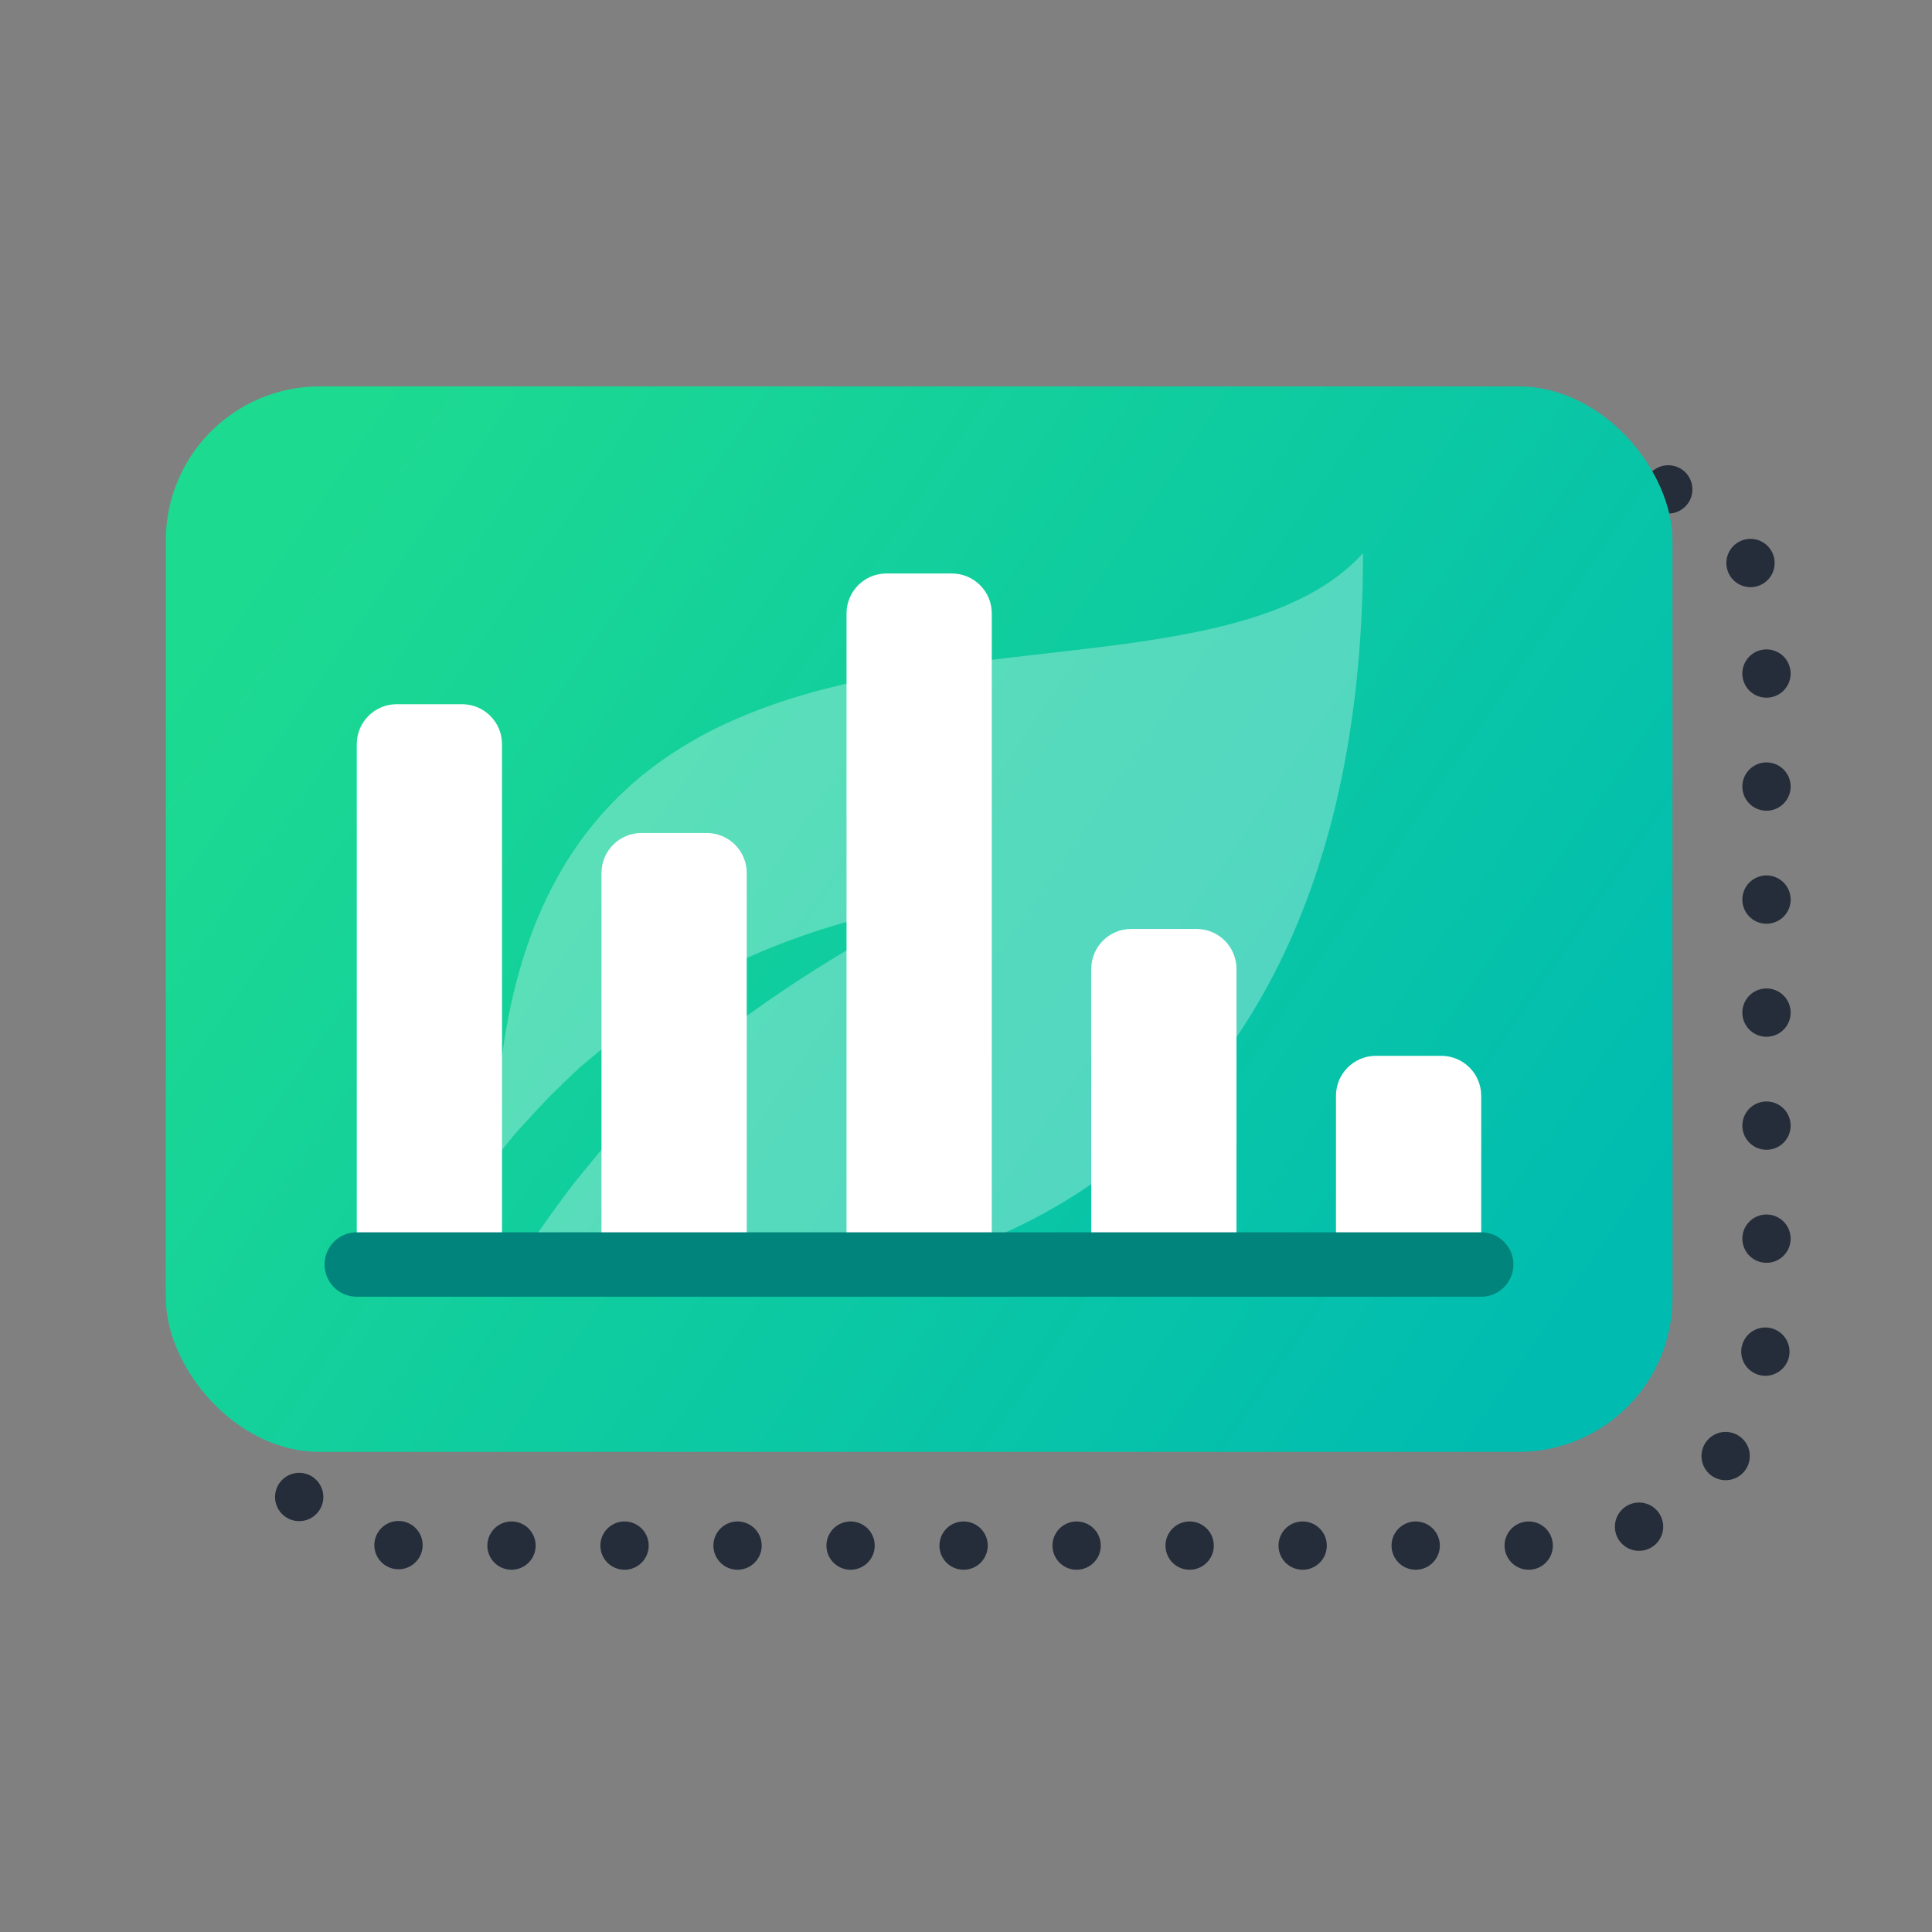 <svg xmlns="http://www.w3.org/2000/svg" id="Layer_1" data-name="Layer 1" viewBox="0.0 0.0 60.0 60.0" width="60.0" height="60.0">
  <rect x="0.0" y="0.0" width="60.0" height="60.0" fill="#808080" stroke="none"/>
  <defs>
    <style>
      .cls-1 {
        fill: url(#linear-gradient);
      }

      .cls-1, .cls-2, .cls-3 {
        stroke-width: 0px;
      }

      .cls-2 {
        opacity: .3;
      }

      .cls-2, .cls-3 {
        fill: #fff;
      }

      .cls-4 {
        stroke: #252d3a;
        stroke-dasharray: 0 0 0 3.51;
        stroke-linejoin: round;
        stroke-width: 1.5px;
      }

      .cls-4, .cls-5 {
        fill: none;
        stroke-linecap: round;
      }

      .cls-5 {
        stroke: #00847b;
        stroke-miterlimit: 10;
        stroke-width: 2px;
      }
    </style>
    <linearGradient id="linear-gradient" x1="9.2" y1="15.25" x2="48.31" y2="42.14" gradientUnits="userSpaceOnUse">
      <stop offset="0" stop-color="#1dda91" />
      <stop offset="1" stop-color="#00bcb0" />
    </linearGradient>
  </defs>
  <path class="cls-4" d="M8.06,43.33v-23.75c0-2.58,2.09-4.67,4.67-4.67h37.46c2.58,0,4.67,2.09,4.67,4.67v21.71c0,3.71-3,6.71-6.71,6.71H12.73c-2.58,0-4.67-2.09-4.67-4.67Z" />
  <rect class="cls-1" x="5.15" y="12" width="46.79" height="33.09" rx="4.78" ry="4.78" />
  <path class="cls-2" d="M15.37,35.99c.25-.31.5-.64.77-.94.3-.33.61-.66.92-.99.32-.31.64-.63.97-.93l1.03-.86c1.4-1.12,2.97-2.02,4.59-2.72,1.63-.68,3.32-1.17,5.04-1.44-1.51.88-3,1.72-4.38,2.66-1.4.93-2.69,1.96-3.88,3.08l-.86.87-.83.91-.78.95c-.26.32-.5.65-.74.98-.25.35-.5.7-.74,1.05,9.02,3.72,25.85.39,25.85-21.43-5.9,6.46-26.72-2.19-26.96,18.82Z" />
  <path class="cls-3" d="M12.32,21.87h2.03c.68,0,1.24.55,1.24,1.24v16.16h-4.51v-16.16c0-.68.55-1.24,1.24-1.24Z" />
  <path class="cls-3" d="M19.92,25.87h2.03c.68,0,1.24.55,1.24,1.24v12.16h-4.51v-12.16c0-.68.55-1.24,1.24-1.24Z" />
  <path class="cls-3" d="M27.53,17.81h2.03c.68,0,1.24.55,1.24,1.24v20.22h-4.51v-20.22c0-.68.55-1.24,1.24-1.24Z" />
  <path class="cls-3" d="M35.13,28.85h2.03c.68,0,1.24.55,1.24,1.24v9.17h-4.51v-9.17c0-.68.55-1.24,1.24-1.24Z" />
  <path class="cls-3" d="M42.73,32.79h2.03c.68,0,1.24.55,1.24,1.24v5.24h-4.51v-5.24c0-.68.55-1.24,1.24-1.24Z" />
  <line class="cls-5" x1="11.08" y1="39.27" x2="46" y2="39.27" />
</svg>